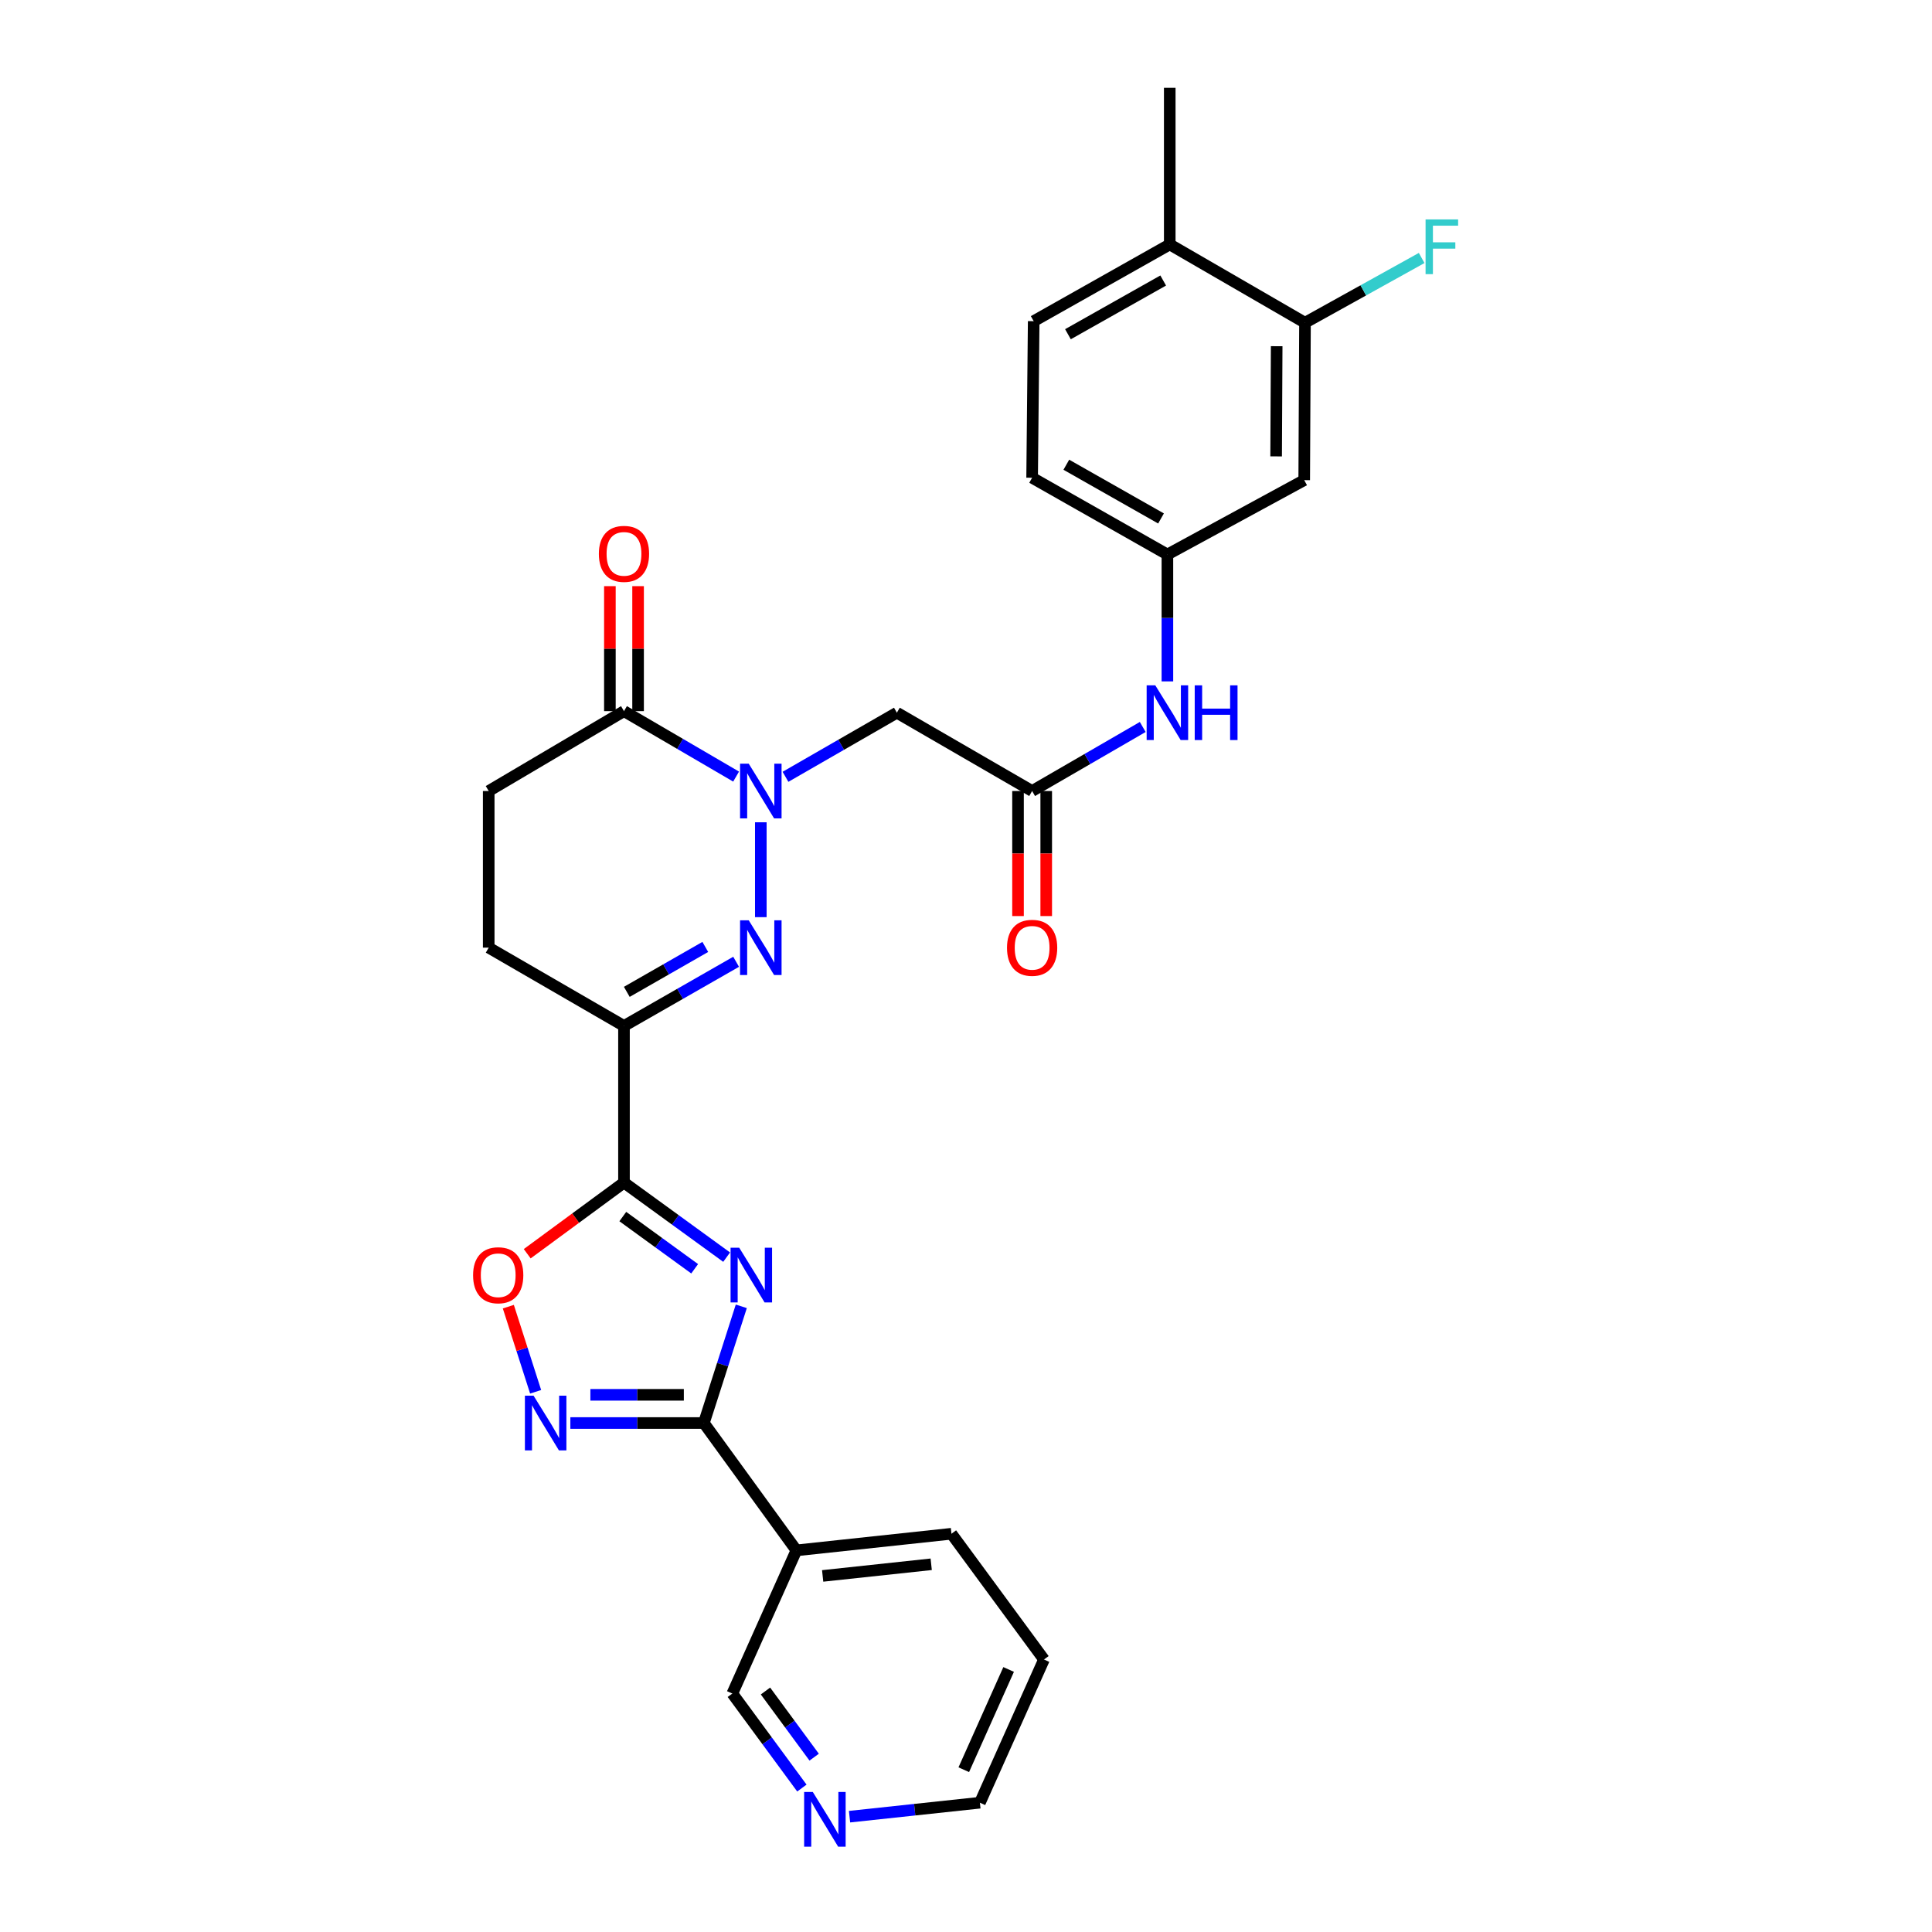 <?xml version='1.0' encoding='iso-8859-1'?>
<svg version='1.1' baseProfile='full'
              xmlns='http://www.w3.org/2000/svg'
                      xmlns:rdkit='http://www.rdkit.org/xml'
                      xmlns:xlink='http://www.w3.org/1999/xlink'
                  xml:space='preserve'
width='1000px' height='1000px' viewBox='0 0 1000 1000'>
<!-- END OF HEADER -->
<rect style='opacity:1.0;fill:#FFFFFF;stroke:none' width='1000' height='1000' x='0' y='0'> </rect>
<path class='bond-0' d='M 376.105,650.699 L 349.539,631.395' style='fill:none;fill-rule:evenodd;stroke:#0000FF;stroke-width:6px;stroke-linecap:butt;stroke-linejoin:miter;stroke-opacity:1' />
<path class='bond-0' d='M 349.539,631.395 L 322.973,612.092' style='fill:none;fill-rule:evenodd;stroke:#000000;stroke-width:6px;stroke-linecap:butt;stroke-linejoin:miter;stroke-opacity:1' />
<path class='bond-0' d='M 359.556,656.715 L 340.96,643.203' style='fill:none;fill-rule:evenodd;stroke:#0000FF;stroke-width:6px;stroke-linecap:butt;stroke-linejoin:miter;stroke-opacity:1' />
<path class='bond-0' d='M 340.96,643.203 L 322.363,629.691' style='fill:none;fill-rule:evenodd;stroke:#000000;stroke-width:6px;stroke-linecap:butt;stroke-linejoin:miter;stroke-opacity:1' />
<path class='bond-4' d='M 383.695,676.153 L 374.008,706.354' style='fill:none;fill-rule:evenodd;stroke:#0000FF;stroke-width:6px;stroke-linecap:butt;stroke-linejoin:miter;stroke-opacity:1' />
<path class='bond-4' d='M 374.008,706.354 L 364.32,736.554' style='fill:none;fill-rule:evenodd;stroke:#000000;stroke-width:6px;stroke-linecap:butt;stroke-linejoin:miter;stroke-opacity:1' />
<path class='bond-3' d='M 322.973,612.092 L 322.973,531.036' style='fill:none;fill-rule:evenodd;stroke:#000000;stroke-width:6px;stroke-linecap:butt;stroke-linejoin:miter;stroke-opacity:1' />
<path class='bond-6' d='M 322.973,612.092 L 297.931,630.513' style='fill:none;fill-rule:evenodd;stroke:#000000;stroke-width:6px;stroke-linecap:butt;stroke-linejoin:miter;stroke-opacity:1' />
<path class='bond-6' d='M 297.931,630.513 L 272.888,648.934' style='fill:none;fill-rule:evenodd;stroke:#FF0000;stroke-width:6px;stroke-linecap:butt;stroke-linejoin:miter;stroke-opacity:1' />
<path class='bond-1' d='M 393.796,425.614 L 393.796,474.718' style='fill:none;fill-rule:evenodd;stroke:#0000FF;stroke-width:6px;stroke-linecap:butt;stroke-linejoin:miter;stroke-opacity:1' />
<path class='bond-7' d='M 406.567,402.077 L 435.394,385.484' style='fill:none;fill-rule:evenodd;stroke:#0000FF;stroke-width:6px;stroke-linecap:butt;stroke-linejoin:miter;stroke-opacity:1' />
<path class='bond-7' d='M 435.394,385.484 L 464.221,368.892' style='fill:none;fill-rule:evenodd;stroke:#000000;stroke-width:6px;stroke-linecap:butt;stroke-linejoin:miter;stroke-opacity:1' />
<path class='bond-31' d='M 381.006,401.961 L 351.99,385.021' style='fill:none;fill-rule:evenodd;stroke:#0000FF;stroke-width:6px;stroke-linecap:butt;stroke-linejoin:miter;stroke-opacity:1' />
<path class='bond-31' d='M 351.99,385.021 L 322.973,368.081' style='fill:none;fill-rule:evenodd;stroke:#000000;stroke-width:6px;stroke-linecap:butt;stroke-linejoin:miter;stroke-opacity:1' />
<path class='bond-2' d='M 381.016,497.815 L 351.995,514.425' style='fill:none;fill-rule:evenodd;stroke:#0000FF;stroke-width:6px;stroke-linecap:butt;stroke-linejoin:miter;stroke-opacity:1' />
<path class='bond-2' d='M 351.995,514.425 L 322.973,531.036' style='fill:none;fill-rule:evenodd;stroke:#000000;stroke-width:6px;stroke-linecap:butt;stroke-linejoin:miter;stroke-opacity:1' />
<path class='bond-2' d='M 365.059,490.13 L 344.744,501.758' style='fill:none;fill-rule:evenodd;stroke:#0000FF;stroke-width:6px;stroke-linecap:butt;stroke-linejoin:miter;stroke-opacity:1' />
<path class='bond-2' d='M 344.744,501.758 L 324.429,513.385' style='fill:none;fill-rule:evenodd;stroke:#000000;stroke-width:6px;stroke-linecap:butt;stroke-linejoin:miter;stroke-opacity:1' />
<path class='bond-14' d='M 322.973,531.036 L 252.954,490.5' style='fill:none;fill-rule:evenodd;stroke:#000000;stroke-width:6px;stroke-linecap:butt;stroke-linejoin:miter;stroke-opacity:1' />
<path class='bond-5' d='M 364.32,736.554 L 329.769,736.554' style='fill:none;fill-rule:evenodd;stroke:#000000;stroke-width:6px;stroke-linecap:butt;stroke-linejoin:miter;stroke-opacity:1' />
<path class='bond-5' d='M 329.769,736.554 L 295.217,736.554' style='fill:none;fill-rule:evenodd;stroke:#0000FF;stroke-width:6px;stroke-linecap:butt;stroke-linejoin:miter;stroke-opacity:1' />
<path class='bond-5' d='M 353.955,721.958 L 329.769,721.958' style='fill:none;fill-rule:evenodd;stroke:#000000;stroke-width:6px;stroke-linecap:butt;stroke-linejoin:miter;stroke-opacity:1' />
<path class='bond-5' d='M 329.769,721.958 L 305.582,721.958' style='fill:none;fill-rule:evenodd;stroke:#0000FF;stroke-width:6px;stroke-linecap:butt;stroke-linejoin:miter;stroke-opacity:1' />
<path class='bond-10' d='M 364.32,736.554 L 412.211,802.471' style='fill:none;fill-rule:evenodd;stroke:#000000;stroke-width:6px;stroke-linecap:butt;stroke-linejoin:miter;stroke-opacity:1' />
<path class='bond-29' d='M 277.242,720.384 L 270.177,698.356' style='fill:none;fill-rule:evenodd;stroke:#0000FF;stroke-width:6px;stroke-linecap:butt;stroke-linejoin:miter;stroke-opacity:1' />
<path class='bond-29' d='M 270.177,698.356 L 263.111,676.328' style='fill:none;fill-rule:evenodd;stroke:#FF0000;stroke-width:6px;stroke-linecap:butt;stroke-linejoin:miter;stroke-opacity:1' />
<path class='bond-9' d='M 464.221,368.892 L 534.225,409.428' style='fill:none;fill-rule:evenodd;stroke:#000000;stroke-width:6px;stroke-linecap:butt;stroke-linejoin:miter;stroke-opacity:1' />
<path class='bond-8' d='M 322.973,368.081 L 252.954,409.428' style='fill:none;fill-rule:evenodd;stroke:#000000;stroke-width:6px;stroke-linecap:butt;stroke-linejoin:miter;stroke-opacity:1' />
<path class='bond-17' d='M 330.271,368.081 L 330.271,335.736' style='fill:none;fill-rule:evenodd;stroke:#000000;stroke-width:6px;stroke-linecap:butt;stroke-linejoin:miter;stroke-opacity:1' />
<path class='bond-17' d='M 330.271,335.736 L 330.271,303.392' style='fill:none;fill-rule:evenodd;stroke:#FF0000;stroke-width:6px;stroke-linecap:butt;stroke-linejoin:miter;stroke-opacity:1' />
<path class='bond-17' d='M 315.676,368.081 L 315.676,335.736' style='fill:none;fill-rule:evenodd;stroke:#000000;stroke-width:6px;stroke-linecap:butt;stroke-linejoin:miter;stroke-opacity:1' />
<path class='bond-17' d='M 315.676,335.736 L 315.676,303.392' style='fill:none;fill-rule:evenodd;stroke:#FF0000;stroke-width:6px;stroke-linecap:butt;stroke-linejoin:miter;stroke-opacity:1' />
<path class='bond-13' d='M 534.225,409.428 L 562.853,392.854' style='fill:none;fill-rule:evenodd;stroke:#000000;stroke-width:6px;stroke-linecap:butt;stroke-linejoin:miter;stroke-opacity:1' />
<path class='bond-13' d='M 562.853,392.854 L 591.482,376.28' style='fill:none;fill-rule:evenodd;stroke:#0000FF;stroke-width:6px;stroke-linecap:butt;stroke-linejoin:miter;stroke-opacity:1' />
<path class='bond-19' d='M 526.927,409.428 L 526.927,441.79' style='fill:none;fill-rule:evenodd;stroke:#000000;stroke-width:6px;stroke-linecap:butt;stroke-linejoin:miter;stroke-opacity:1' />
<path class='bond-19' d='M 526.927,441.79 L 526.927,474.153' style='fill:none;fill-rule:evenodd;stroke:#FF0000;stroke-width:6px;stroke-linecap:butt;stroke-linejoin:miter;stroke-opacity:1' />
<path class='bond-19' d='M 541.523,409.428 L 541.523,441.79' style='fill:none;fill-rule:evenodd;stroke:#000000;stroke-width:6px;stroke-linecap:butt;stroke-linejoin:miter;stroke-opacity:1' />
<path class='bond-19' d='M 541.523,441.79 L 541.523,474.153' style='fill:none;fill-rule:evenodd;stroke:#FF0000;stroke-width:6px;stroke-linecap:butt;stroke-linejoin:miter;stroke-opacity:1' />
<path class='bond-24' d='M 412.211,802.471 L 379.054,876.578' style='fill:none;fill-rule:evenodd;stroke:#000000;stroke-width:6px;stroke-linecap:butt;stroke-linejoin:miter;stroke-opacity:1' />
<path class='bond-25' d='M 412.211,802.471 L 492.472,793.867' style='fill:none;fill-rule:evenodd;stroke:#000000;stroke-width:6px;stroke-linecap:butt;stroke-linejoin:miter;stroke-opacity:1' />
<path class='bond-25' d='M 425.806,815.693 L 481.989,809.671' style='fill:none;fill-rule:evenodd;stroke:#000000;stroke-width:6px;stroke-linecap:butt;stroke-linejoin:miter;stroke-opacity:1' />
<path class='bond-11' d='M 675.464,167.047 L 675.059,248.516' style='fill:none;fill-rule:evenodd;stroke:#000000;stroke-width:6px;stroke-linecap:butt;stroke-linejoin:miter;stroke-opacity:1' />
<path class='bond-11' d='M 660.808,179.194 L 660.524,236.223' style='fill:none;fill-rule:evenodd;stroke:#000000;stroke-width:6px;stroke-linecap:butt;stroke-linejoin:miter;stroke-opacity:1' />
<path class='bond-22' d='M 675.464,167.047 L 705.657,150.289' style='fill:none;fill-rule:evenodd;stroke:#000000;stroke-width:6px;stroke-linecap:butt;stroke-linejoin:miter;stroke-opacity:1' />
<path class='bond-22' d='M 705.657,150.289 L 735.85,133.532' style='fill:none;fill-rule:evenodd;stroke:#33CCCC;stroke-width:6px;stroke-linecap:butt;stroke-linejoin:miter;stroke-opacity:1' />
<path class='bond-32' d='M 675.464,167.047 L 605.461,126.519' style='fill:none;fill-rule:evenodd;stroke:#000000;stroke-width:6px;stroke-linecap:butt;stroke-linejoin:miter;stroke-opacity:1' />
<path class='bond-12' d='M 675.059,248.516 L 604.245,287.009' style='fill:none;fill-rule:evenodd;stroke:#000000;stroke-width:6px;stroke-linecap:butt;stroke-linejoin:miter;stroke-opacity:1' />
<path class='bond-15' d='M 604.245,352.685 L 604.245,319.847' style='fill:none;fill-rule:evenodd;stroke:#0000FF;stroke-width:6px;stroke-linecap:butt;stroke-linejoin:miter;stroke-opacity:1' />
<path class='bond-15' d='M 604.245,319.847 L 604.245,287.009' style='fill:none;fill-rule:evenodd;stroke:#000000;stroke-width:6px;stroke-linecap:butt;stroke-linejoin:miter;stroke-opacity:1' />
<path class='bond-16' d='M 252.954,490.5 L 252.954,409.428' style='fill:none;fill-rule:evenodd;stroke:#000000;stroke-width:6px;stroke-linecap:butt;stroke-linejoin:miter;stroke-opacity:1' />
<path class='bond-23' d='M 604.245,287.009 L 534.225,247.283' style='fill:none;fill-rule:evenodd;stroke:#000000;stroke-width:6px;stroke-linecap:butt;stroke-linejoin:miter;stroke-opacity:1' />
<path class='bond-23' d='M 600.944,268.355 L 551.93,240.547' style='fill:none;fill-rule:evenodd;stroke:#000000;stroke-width:6px;stroke-linecap:butt;stroke-linejoin:miter;stroke-opacity:1' />
<path class='bond-18' d='M 605.461,126.519 L 535.036,166.236' style='fill:none;fill-rule:evenodd;stroke:#000000;stroke-width:6px;stroke-linecap:butt;stroke-linejoin:miter;stroke-opacity:1' />
<path class='bond-18' d='M 602.067,145.19 L 552.769,172.992' style='fill:none;fill-rule:evenodd;stroke:#000000;stroke-width:6px;stroke-linecap:butt;stroke-linejoin:miter;stroke-opacity:1' />
<path class='bond-27' d='M 605.461,126.519 L 605.461,45.455' style='fill:none;fill-rule:evenodd;stroke:#000000;stroke-width:6px;stroke-linecap:butt;stroke-linejoin:miter;stroke-opacity:1' />
<path class='bond-20' d='M 415.053,925.495 L 397.054,901.036' style='fill:none;fill-rule:evenodd;stroke:#0000FF;stroke-width:6px;stroke-linecap:butt;stroke-linejoin:miter;stroke-opacity:1' />
<path class='bond-20' d='M 397.054,901.036 L 379.054,876.578' style='fill:none;fill-rule:evenodd;stroke:#000000;stroke-width:6px;stroke-linecap:butt;stroke-linejoin:miter;stroke-opacity:1' />
<path class='bond-20' d='M 421.409,909.506 L 408.809,892.385' style='fill:none;fill-rule:evenodd;stroke:#0000FF;stroke-width:6px;stroke-linecap:butt;stroke-linejoin:miter;stroke-opacity:1' />
<path class='bond-20' d='M 408.809,892.385 L 396.21,875.264' style='fill:none;fill-rule:evenodd;stroke:#000000;stroke-width:6px;stroke-linecap:butt;stroke-linejoin:miter;stroke-opacity:1' />
<path class='bond-30' d='M 439.719,940.309 L 473.458,936.694' style='fill:none;fill-rule:evenodd;stroke:#0000FF;stroke-width:6px;stroke-linecap:butt;stroke-linejoin:miter;stroke-opacity:1' />
<path class='bond-30' d='M 473.458,936.694 L 507.198,933.08' style='fill:none;fill-rule:evenodd;stroke:#000000;stroke-width:6px;stroke-linecap:butt;stroke-linejoin:miter;stroke-opacity:1' />
<path class='bond-21' d='M 535.036,166.236 L 534.225,247.283' style='fill:none;fill-rule:evenodd;stroke:#000000;stroke-width:6px;stroke-linecap:butt;stroke-linejoin:miter;stroke-opacity:1' />
<path class='bond-28' d='M 492.472,793.867 L 540.363,858.957' style='fill:none;fill-rule:evenodd;stroke:#000000;stroke-width:6px;stroke-linecap:butt;stroke-linejoin:miter;stroke-opacity:1' />
<path class='bond-26' d='M 507.198,933.08 L 540.363,858.957' style='fill:none;fill-rule:evenodd;stroke:#000000;stroke-width:6px;stroke-linecap:butt;stroke-linejoin:miter;stroke-opacity:1' />
<path class='bond-26' d='M 498.85,916 L 522.065,864.114' style='fill:none;fill-rule:evenodd;stroke:#000000;stroke-width:6px;stroke-linecap:butt;stroke-linejoin:miter;stroke-opacity:1' />
<path  class='atom-0' d='M 382.622 645.823
L 391.902 660.823
Q 392.822 662.303, 394.302 664.983
Q 395.782 667.663, 395.862 667.823
L 395.862 645.823
L 399.622 645.823
L 399.622 674.143
L 395.742 674.143
L 385.782 657.743
Q 384.622 655.823, 383.382 653.623
Q 382.182 651.423, 381.822 650.743
L 381.822 674.143
L 378.142 674.143
L 378.142 645.823
L 382.622 645.823
' fill='#0000FF'/>
<path  class='atom-2' d='M 387.536 395.268
L 396.816 410.268
Q 397.736 411.748, 399.216 414.428
Q 400.696 417.108, 400.776 417.268
L 400.776 395.268
L 404.536 395.268
L 404.536 423.588
L 400.656 423.588
L 390.696 407.188
Q 389.536 405.268, 388.296 403.068
Q 387.096 400.868, 386.736 400.188
L 386.736 423.588
L 383.056 423.588
L 383.056 395.268
L 387.536 395.268
' fill='#0000FF'/>
<path  class='atom-3' d='M 387.536 476.34
L 396.816 491.34
Q 397.736 492.82, 399.216 495.5
Q 400.696 498.18, 400.776 498.34
L 400.776 476.34
L 404.536 476.34
L 404.536 504.66
L 400.656 504.66
L 390.696 488.26
Q 389.536 486.34, 388.296 484.14
Q 387.096 481.94, 386.736 481.26
L 386.736 504.66
L 383.056 504.66
L 383.056 476.34
L 387.536 476.34
' fill='#0000FF'/>
<path  class='atom-6' d='M 276.169 722.394
L 285.449 737.394
Q 286.369 738.874, 287.849 741.554
Q 289.329 744.234, 289.409 744.394
L 289.409 722.394
L 293.169 722.394
L 293.169 750.714
L 289.289 750.714
L 279.329 734.314
Q 278.169 732.394, 276.929 730.194
Q 275.729 727.994, 275.369 727.314
L 275.369 750.714
L 271.689 750.714
L 271.689 722.394
L 276.169 722.394
' fill='#0000FF'/>
<path  class='atom-7' d='M 244.868 660.063
Q 244.868 653.263, 248.228 649.463
Q 251.588 645.663, 257.868 645.663
Q 264.148 645.663, 267.508 649.463
Q 270.868 653.263, 270.868 660.063
Q 270.868 666.943, 267.468 670.863
Q 264.068 674.743, 257.868 674.743
Q 251.628 674.743, 248.228 670.863
Q 244.868 666.983, 244.868 660.063
M 257.868 671.543
Q 262.188 671.543, 264.508 668.663
Q 266.868 665.743, 266.868 660.063
Q 266.868 654.503, 264.508 651.703
Q 262.188 648.863, 257.868 648.863
Q 253.548 648.863, 251.188 651.663
Q 248.868 654.463, 248.868 660.063
Q 248.868 665.783, 251.188 668.663
Q 253.548 671.543, 257.868 671.543
' fill='#FF0000'/>
<path  class='atom-14' d='M 597.985 354.732
L 607.265 369.732
Q 608.185 371.212, 609.665 373.892
Q 611.145 376.572, 611.225 376.732
L 611.225 354.732
L 614.985 354.732
L 614.985 383.052
L 611.105 383.052
L 601.145 366.652
Q 599.985 364.732, 598.745 362.532
Q 597.545 360.332, 597.185 359.652
L 597.185 383.052
L 593.505 383.052
L 593.505 354.732
L 597.985 354.732
' fill='#0000FF'/>
<path  class='atom-14' d='M 618.385 354.732
L 622.225 354.732
L 622.225 366.772
L 636.705 366.772
L 636.705 354.732
L 640.545 354.732
L 640.545 383.052
L 636.705 383.052
L 636.705 369.972
L 622.225 369.972
L 622.225 383.052
L 618.385 383.052
L 618.385 354.732
' fill='#0000FF'/>
<path  class='atom-18' d='M 309.973 286.675
Q 309.973 279.875, 313.333 276.075
Q 316.693 272.275, 322.973 272.275
Q 329.253 272.275, 332.613 276.075
Q 335.973 279.875, 335.973 286.675
Q 335.973 293.555, 332.573 297.475
Q 329.173 301.355, 322.973 301.355
Q 316.733 301.355, 313.333 297.475
Q 309.973 293.595, 309.973 286.675
M 322.973 298.155
Q 327.293 298.155, 329.613 295.275
Q 331.973 292.355, 331.973 286.675
Q 331.973 281.115, 329.613 278.315
Q 327.293 275.475, 322.973 275.475
Q 318.653 275.475, 316.293 278.275
Q 313.973 281.075, 313.973 286.675
Q 313.973 292.395, 316.293 295.275
Q 318.653 298.155, 322.973 298.155
' fill='#FF0000'/>
<path  class='atom-20' d='M 521.225 490.58
Q 521.225 483.78, 524.585 479.98
Q 527.945 476.18, 534.225 476.18
Q 540.505 476.18, 543.865 479.98
Q 547.225 483.78, 547.225 490.58
Q 547.225 497.46, 543.825 501.38
Q 540.425 505.26, 534.225 505.26
Q 527.985 505.26, 524.585 501.38
Q 521.225 497.5, 521.225 490.58
M 534.225 502.06
Q 538.545 502.06, 540.865 499.18
Q 543.225 496.26, 543.225 490.58
Q 543.225 485.02, 540.865 482.22
Q 538.545 479.38, 534.225 479.38
Q 529.905 479.38, 527.545 482.18
Q 525.225 484.98, 525.225 490.58
Q 525.225 496.3, 527.545 499.18
Q 529.905 502.06, 534.225 502.06
' fill='#FF0000'/>
<path  class='atom-21' d='M 420.701 927.515
L 429.981 942.515
Q 430.901 943.995, 432.381 946.675
Q 433.861 949.355, 433.941 949.515
L 433.941 927.515
L 437.701 927.515
L 437.701 955.835
L 433.821 955.835
L 423.861 939.435
Q 422.701 937.515, 421.461 935.315
Q 420.261 933.115, 419.901 932.435
L 419.901 955.835
L 416.221 955.835
L 416.221 927.515
L 420.701 927.515
' fill='#0000FF'/>
<path  class='atom-23' d='M 737.875 113.575
L 754.715 113.575
L 754.715 116.815
L 741.675 116.815
L 741.675 125.415
L 753.275 125.415
L 753.275 128.695
L 741.675 128.695
L 741.675 141.895
L 737.875 141.895
L 737.875 113.575
' fill='#33CCCC'/>
</svg>
